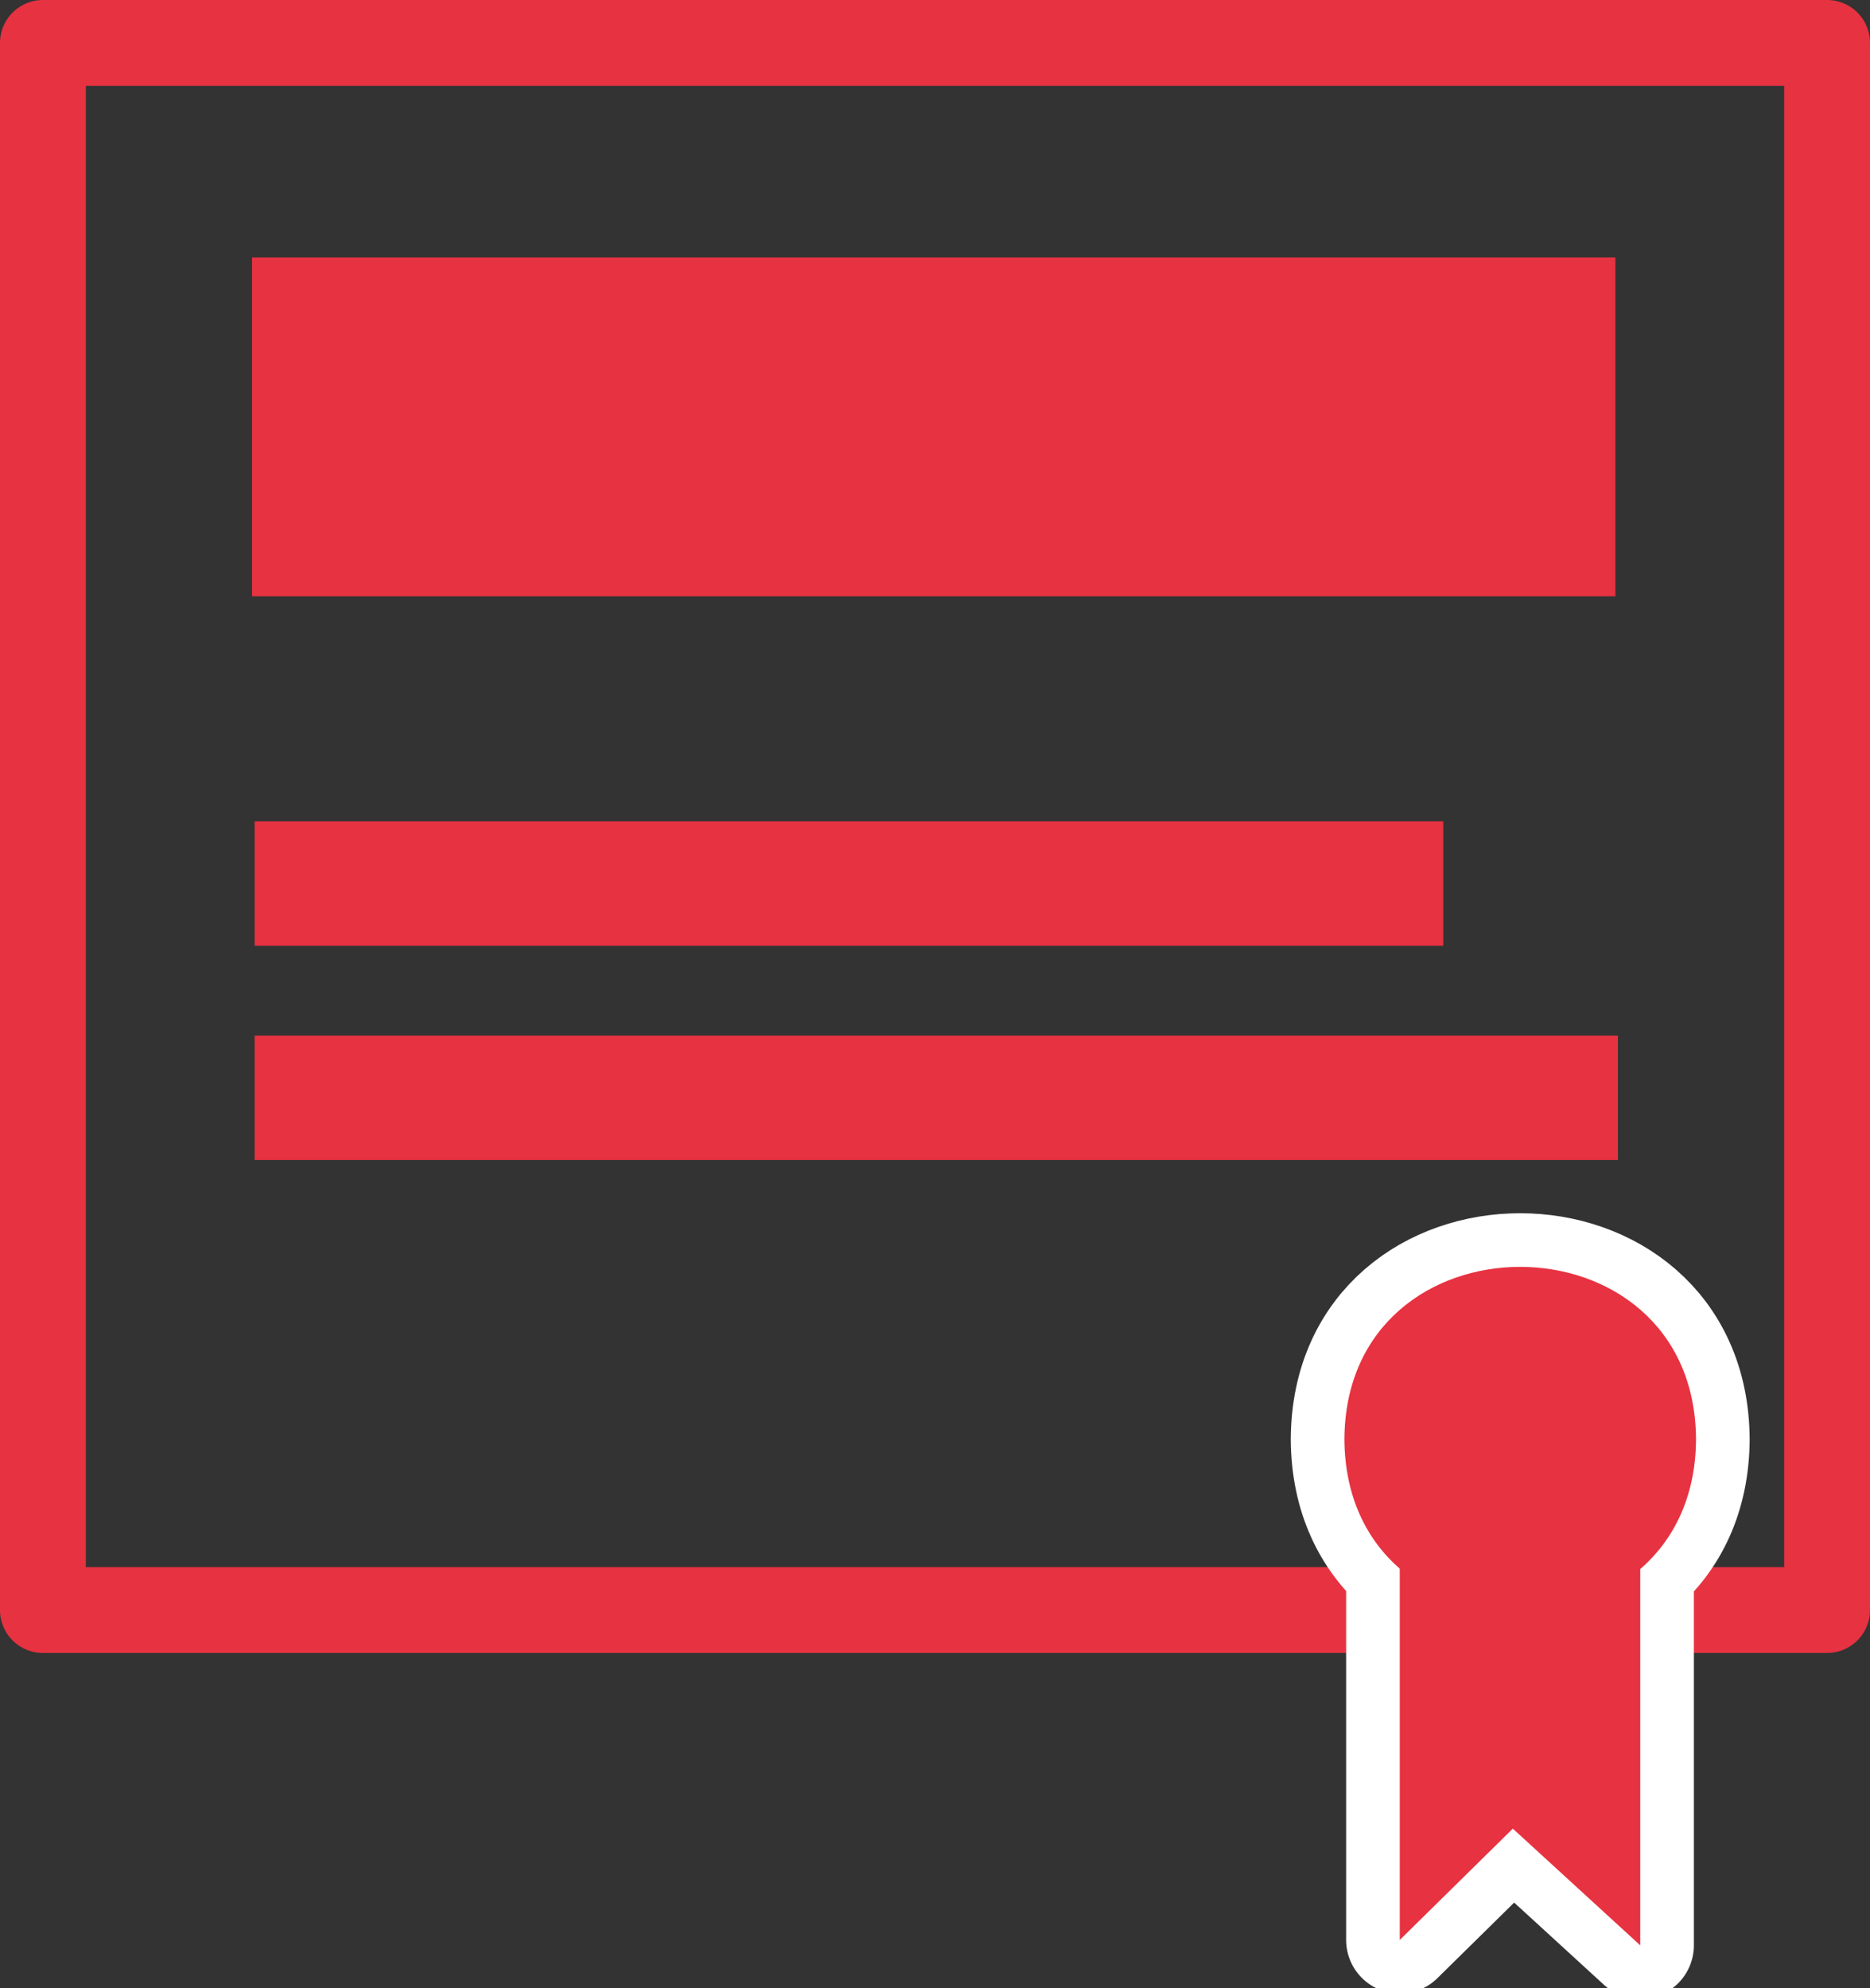 <?xml version="1.0" encoding="utf-8"?>
<svg version="1.1" id="Calque_1" x="0px" y="0px" viewBox="-2 -2 87.17 92.69" style="enable-background:new 0 0 200 200;" xmlns="http://www.w3.org/2000/svg">
  <rect x="-2" y="-2" width="87.17" height="92.69" fill="#333333" stroke="none"/>
  <style type="text/css">
	.st0{fill:none;stroke:#E73241;stroke-width:4;stroke-linecap:round;stroke-linejoin:round;stroke-miterlimit:10;}
	.st1{fill:#E73241;}
	.st2{fill:#E73241;stroke:#FFFFFF;stroke-width:5;stroke-linecap:round;stroke-linejoin:round;stroke-miterlimit:10;}
</style>
  <g transform="matrix(1, 0, 0, 1, -58.44, -55.2)">
    <polygon class="st0" points="141.61,128.26 58.44,128.26 58.44,55.2 141.61,55.2 141.61,128.26 141.61,128.26 &#9;"/>
    <polygon class="st1" points="131.74,81 68.19,81 68.19,65.2 131.74,65.2 131.74,81 131.74,81 &#9;"/>
    <polygon class="st1" points="131.86,107.28 68.31,107.28 68.31,101.48 131.86,101.48 131.86,107.28 131.86,107.28 &#9;"/>
    <polygon class="st1" points="123.72,97.29 68.31,97.29 68.31,91.49 123.72,91.49 123.72,97.29 123.72,97.29 &#9;"/>
    <g>
      <g>
        <polygon class="st2" points="121.69,125.49 121.69,125.49 121.69,143.64 126.96,138.45 132.9,143.89 132.9,125.49 121.69,125.49 &#10;&#9;&#9;&#9;&#9;121.69,125.49 &#9;&#9;&#9;"/>
        <path class="st2" d="M135.5,120.3L135.5,120.3c-0.06,10.72-16.33,10.72-16.39,0C119.16,109.58,135.44,109.58,135.5,120.3 L135.5,120.3z"/>
      </g>
      <g>
        <polygon class="st1" points="121.69,125.49 121.69,125.49 121.69,143.64 126.96,138.45 132.9,143.89 132.9,125.49 121.69,125.49 &#10;&#9;&#9;&#9;&#9;121.69,125.49 &#9;&#9;&#9;"/>
        <path class="st1" d="M135.5,120.3L135.5,120.3c-0.06,10.72-16.33,10.72-16.39,0C119.16,109.58,135.44,109.58,135.5,120.3 L135.5,120.3z"/>
      </g>
    </g>
  </g>
</svg>